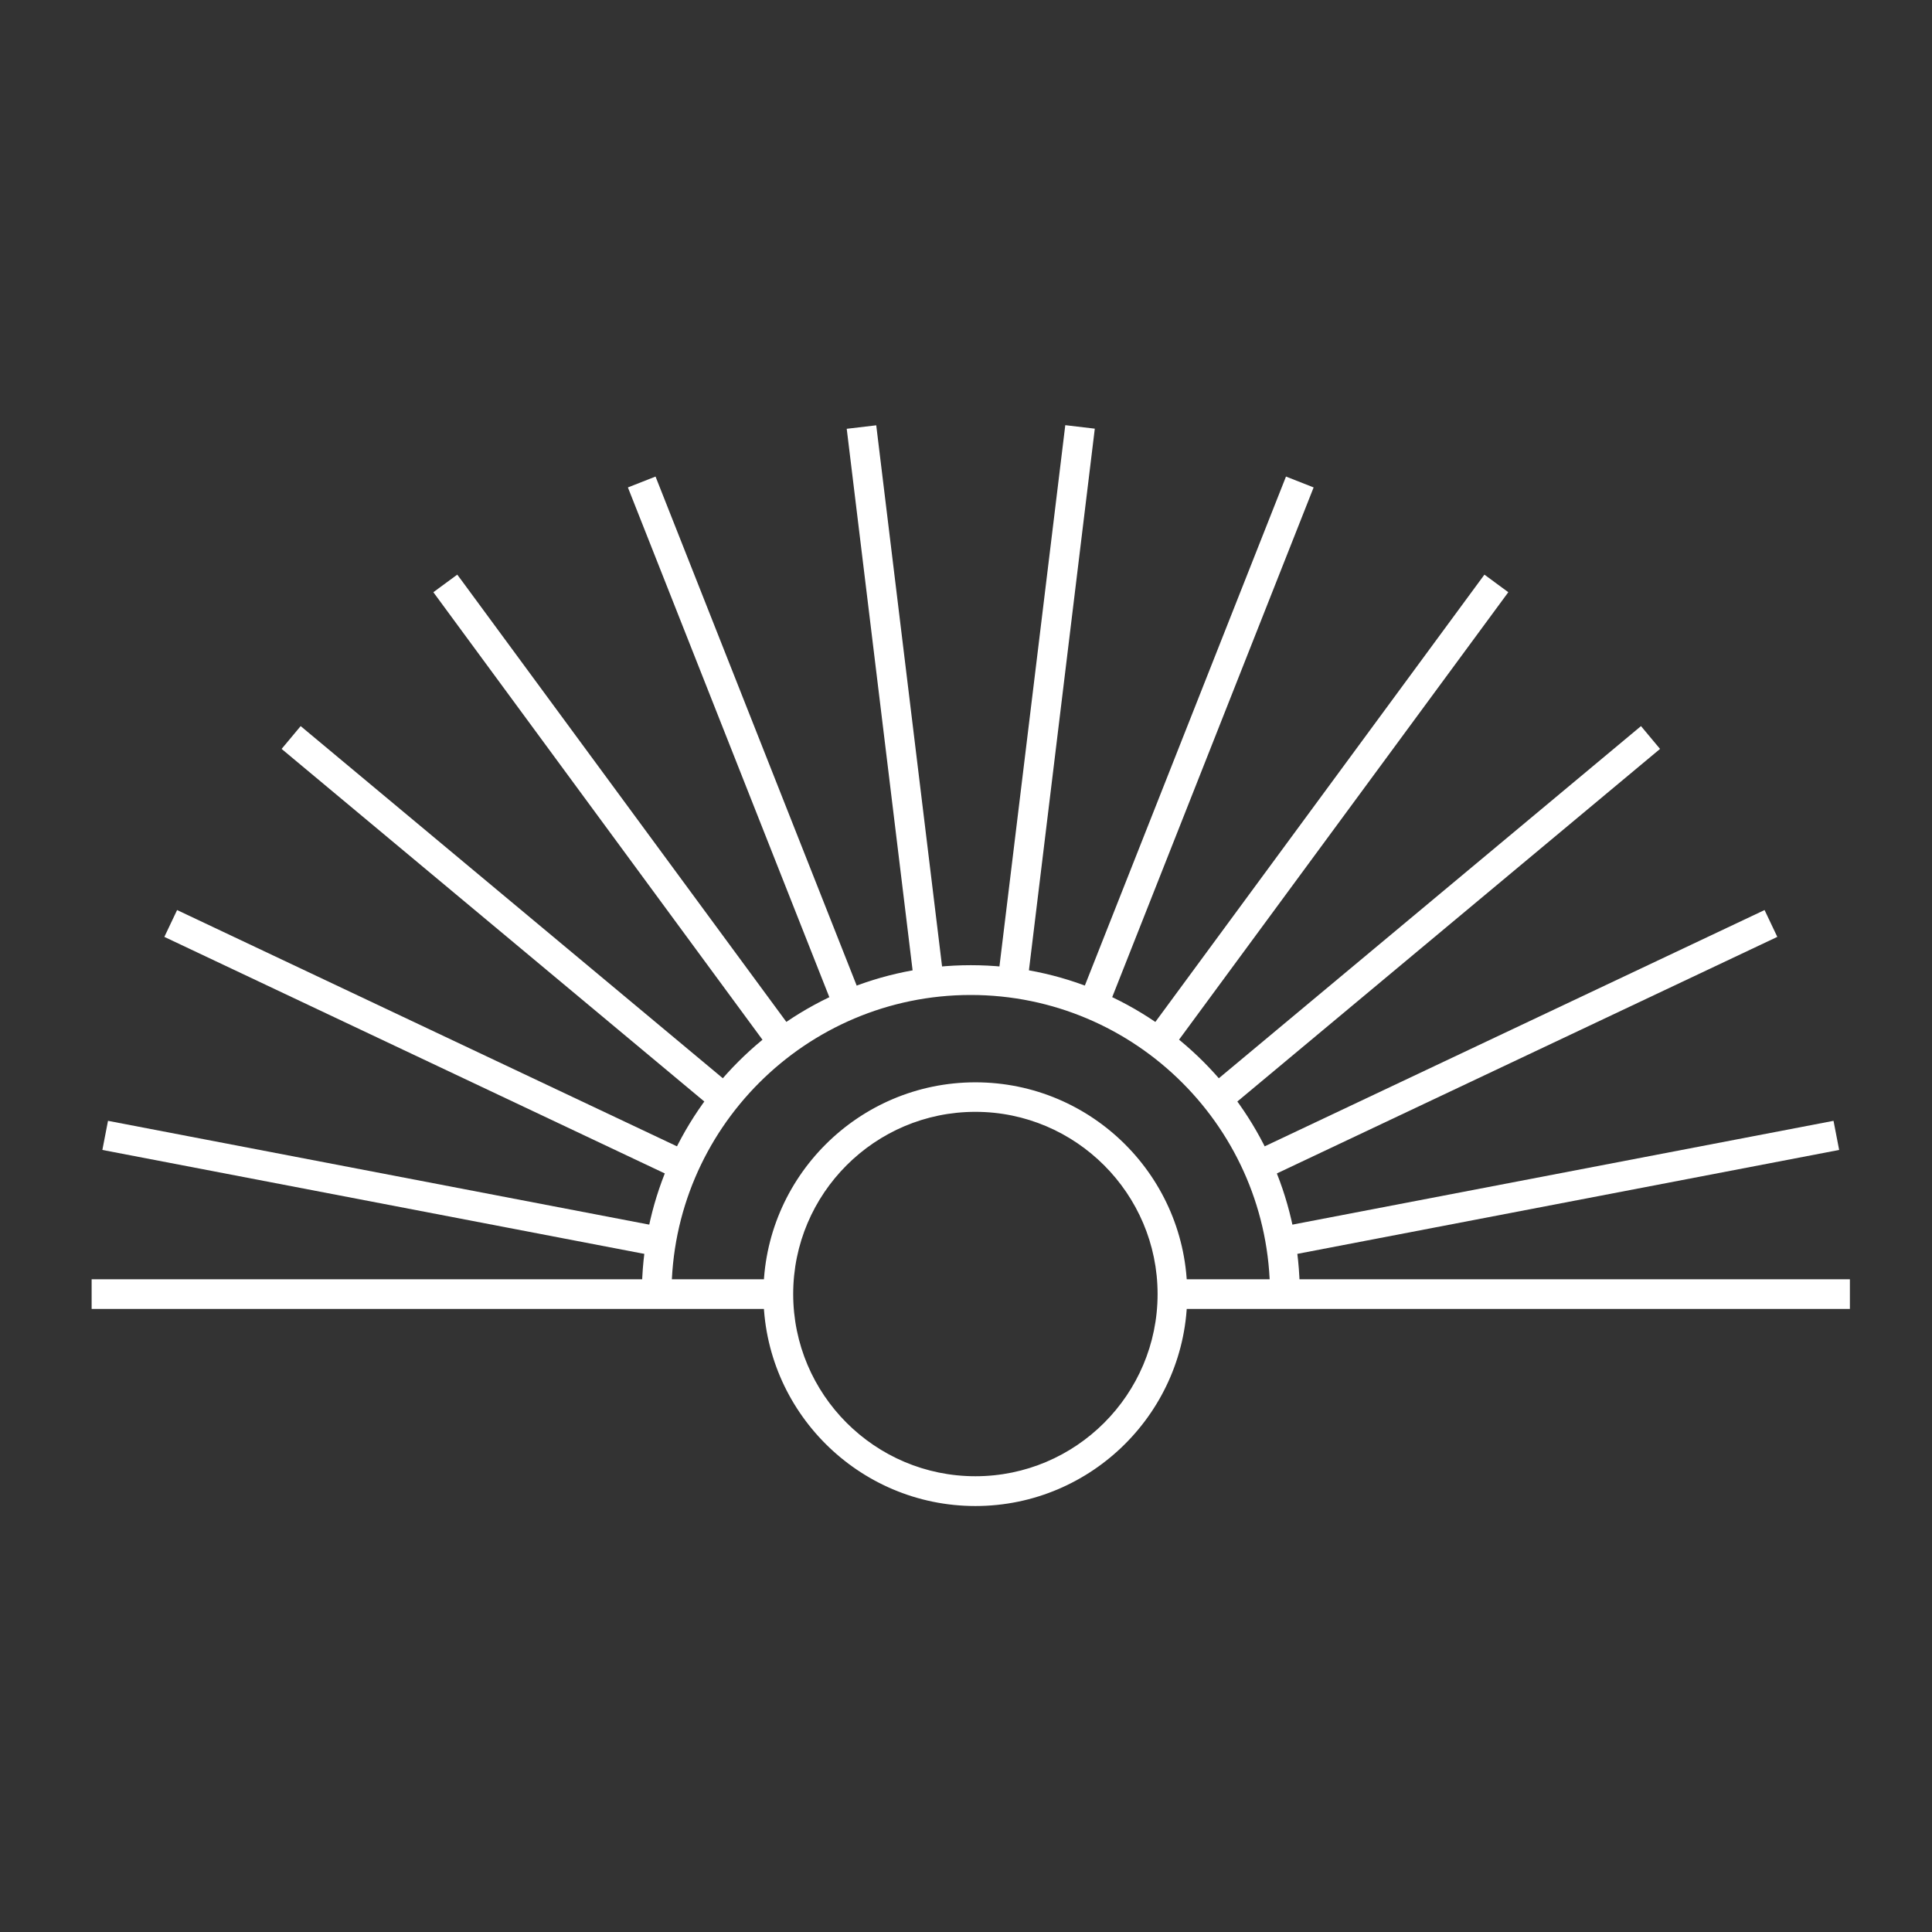 <?xml version="1.0" encoding="utf-8"?>
<!-- Generator: Adobe Illustrator 26.3.1, SVG Export Plug-In . SVG Version: 6.00 Build 0)  -->
<svg version="1.1" id="Layer_1" xmlns="http://www.w3.org/2000/svg" xmlns:xlink="http://www.w3.org/1999/xlink" x="0px" y="0px"
	 viewBox="0 0 144 144" style="enable-background:new 0 0 144 144;" xml:space="preserve">
<rect x="0" y="0" width="144" height="144" fill="#333333" stroke="none"/>
<style type="text/css">
	.st0{fill:#FFFFFF;}
	.st1{clip-path:url(#SVGID_00000043442189144581797560000007608732249895220631_);}
	.st2{fill:#516446;}
	.st3{clip-path:url(#SVGID_00000011010342984344566610000010022703392960981643_);}
	.st4{fill:none;stroke:#516446;stroke-miterlimit:10;}
	.st5{fill:#010202;}
	.st6{fill:#F1BBCB;}
	.st7{clip-path:url(#SVGID_00000119815166430144124690000007795900209372616580_);}
	.st8{clip-path:url(#SVGID_00000085966360114584146610000014620398633075768195_);}
	.st9{fill:#516446;stroke:#FFFFFF;stroke-miterlimit:10;}
	.st10{clip-path:url(#SVGID_00000068665590330576031830000005036866743187391639_);}
	.st11{clip-path:url(#SVGID_00000044864750930355667320000000063727224443039106_);}
</style>
<g>
	<g>
		<g>
			<g>
				<path class="st0" d="M72.7,111.75c-8.43,0-15.3-6.86-15.3-15.3c0-8.43,6.86-15.29,15.3-15.29c8.43,0,15.29,6.86,15.29,15.29
					C87.99,104.89,81.13,111.75,72.7,111.75z M72.7,82.37c-7.76,0-14.08,6.32-14.08,14.08s6.32,14.08,14.08,14.08
					s14.08-6.32,14.08-14.08S80.46,82.37,72.7,82.37z"/>
				<path class="st0" d="M72.7,112.25c-8.71,0-15.8-7.09-15.8-15.79s7.09-15.79,15.8-15.79c8.71,0,15.79,7.08,15.79,15.79
					S81.4,112.25,72.7,112.25z M72.7,81.66c-8.16,0-14.8,6.64-14.8,14.79c0,8.16,6.64,14.79,14.8,14.79
					c8.16,0,14.79-6.64,14.79-14.79C87.49,88.3,80.85,81.66,72.7,81.66z M72.7,111.04c-8.04,0-14.58-6.54-14.58-14.58
					c0-8.04,6.54-14.58,14.58-14.58c8.04,0,14.58,6.54,14.58,14.58C87.28,104.5,80.74,111.04,72.7,111.04z M72.7,82.87
					c-7.49,0-13.58,6.09-13.58,13.58c0,7.49,6.09,13.58,13.58,13.58c7.49,0,13.58-6.09,13.58-13.58
					C86.28,88.97,80.18,82.87,72.7,82.87z"/>
			</g>
		</g>
		<g>
			<g>
				<rect x="87.38" y="95.85" class="st0" width="50" height="1.21"/>
				<path class="st0" d="M137.88,97.56h-51v-2.21h51V97.56z M87.88,96.56h49v-0.21h-49V96.56z"/>
			</g>
		</g>
		<g>
			<g>
				<rect x="7.33" y="95.85" class="st0" width="50" height="1.21"/>
				<path class="st0" d="M57.83,97.56h-51v-2.21h51V97.56z M7.83,96.56h49v-0.21h-49V96.56z"/>
			</g>
		</g>
	</g>
	<g>
		<g>
			<path class="st0" d="M96.37,96.45h-1.21c0-12.57-10.23-22.8-22.81-22.8s-22.8,10.23-22.8,22.8h-1.21
				c0-13.24,10.77-24.02,24.02-24.02C85.6,72.44,96.37,83.21,96.37,96.45z"/>
			<path class="st0" d="M96.87,96.96h-2.21v-0.5c0-12.3-10.01-22.3-22.31-22.3c-12.3,0-22.3,10.01-22.3,22.3v0.5h-2.21v-0.5
				c0-13.52,11-24.52,24.52-24.52c13.52,0,24.52,11,24.52,24.52V96.96z M95.66,95.96h0.21C95.6,83.22,85.16,72.94,72.36,72.94
				c-12.8,0-23.24,10.28-23.51,23.02h0.21c0.27-12.62,10.62-22.8,23.3-22.8C85.04,73.15,95.39,83.33,95.66,95.96z"/>
		</g>
	</g>
	<g>
		<g>
			<g>
				<g>
					
						<rect x="27.96" y="68" transform="matrix(0.188 -0.982 0.982 0.188 -63.831 99.964)" class="st0" width="1.21" height="41.21"/>
					<path class="st0" d="M49.08,93.66L7.63,85.71l0.42-2.17l41.45,7.95L49.08,93.66z M8.8,84.92l39.49,7.57l0.04-0.21L8.84,84.71
						L8.8,84.92z"/>
				</g>
			</g>
			<g>
				<g>
					
						<rect x="31.24" y="57.22" transform="matrix(0.427 -0.904 0.904 0.427 -52.166 73.373)" class="st0" width="1.21" height="41.31"/>
					<path class="st0" d="M50.5,87.91L12.25,69.83l0.95-2l38.25,18.08L50.5,87.91z M13.58,69.35l36.44,17.23l0.09-0.19L13.67,69.16
						L13.58,69.35z"/>
				</g>
			</g>
			<g>
				<g>
					
						<rect x="37.49" y="47.8" transform="matrix(0.64 -0.768 0.768 0.64 -39.026 53.931)" class="st0" width="1.21" height="41.71"/>
					<path class="st0" d="M53.79,83.18l-32.8-27.36l1.42-1.7l32.8,27.36L53.79,83.18z M22.39,55.69l31.26,26.08l0.14-0.16
						L22.53,55.53L22.39,55.69z"/>
				</g>
			</g>
			<g>
				<g>
					<polygon class="st0" points="58,78.23 33,44.24 33.97,43.52 58.97,77.51 					"/>
					<path class="st0" d="M57.89,78.93l-0.3-0.4L32.3,44.14l1.78-1.31l0.3,0.4l25.3,34.39L57.89,78.93z M33.69,44.35L58.1,77.53
						l0.17-0.13L33.87,44.22L33.69,44.35z"/>
				</g>
			</g>
			<g>
				<g>
					
						<rect x="55.07" y="34.93" transform="matrix(0.93 -0.367 0.367 0.93 -16.596 24.361)" class="st0" width="1.21" height="41.67"/>
					<path class="st0" d="M62.48,76.01L46.8,36.33l2.06-0.81L64.54,75.2L62.48,76.01z M48.1,36.89l14.95,37.82l0.2-0.08L48.3,36.81
						L48.1,36.89z"/>
				</g>
			</g>
			<g>
				<g>
					
						<rect x="66.16" y="32.17" transform="matrix(0.993 -0.121 0.121 0.993 -5.896 8.45)" class="st0" width="1.21" height="41.4"/>
					<path class="st0" d="M68.23,74.05l-5.12-42.09l2.2-0.26l5.12,42.09L68.23,74.05z M64.22,32.83l4.88,40.1l0.21-0.03l-4.88-40.1
						L64.22,32.83z"/>
				</g>
			</g>
		</g>
		<g>
			<g>
				<g>
					
						<rect x="95.55" y="87.99" transform="matrix(0.982 -0.188 0.188 0.982 -14.559 23.362)" class="st0" width="41.21" height="1.21"/>
					<path class="st0" d="M95.63,93.66l-0.42-2.17l41.45-7.95l0.42,2.17L95.63,93.66z M96.39,92.28l0.04,0.21l39.49-7.57l-0.04-0.21
						L96.39,92.28z"/>
				</g>
			</g>
			<g>
				<g>
					
						<rect x="92.21" y="77.26" transform="matrix(0.904 -0.427 0.427 0.904 -22.451 55.696)" class="st0" width="41.31" height="1.21"/>
					<path class="st0" d="M94.22,87.91l-0.95-2l38.25-18.08l0.95,2L94.22,87.91z M94.6,86.39l0.09,0.19l36.44-17.23l-0.09-0.19
						L94.6,86.39z"/>
				</g>
			</g>
			<g>
				<g>
					
						<rect x="85.76" y="68.04" transform="matrix(0.768 -0.64 0.64 0.768 -19.233 84.209)" class="st0" width="41.71" height="1.21"/>
					<path class="st0" d="M90.93,83.18l-1.42-1.7l32.8-27.36l1.42,1.7L90.93,83.18z M90.92,81.61l0.14,0.16l31.26-26.08l-0.14-0.16
						L90.92,81.61z"/>
				</g>
			</g>
			<g>
				<g>
					<polygon class="st0" points="86.71,78.23 85.74,77.51 110.74,43.52 111.72,44.24 					"/>
					<path class="st0" d="M86.82,78.93l-1.78-1.31l0.3-0.4l25.3-34.39l1.78,1.31L86.82,78.93z M86.44,77.4l0.17,0.13l24.41-33.18
						l-0.17-0.13L86.44,77.4z"/>
				</g>
			</g>
			<g>
				<g>
					
						<rect x="68.21" y="55.15" transform="matrix(0.367 -0.93 0.93 0.367 4.47 118.092)" class="st0" width="41.67" height="1.21"/>
					<path class="st0" d="M82.23,76.01l-2.06-0.81l15.68-39.68l2.06,0.81L82.23,76.01z M81.47,74.63l0.2,0.08l14.95-37.82l-0.2-0.08
						L81.47,74.63z"/>
				</g>
			</g>
			<g>
				<g>
					
						<rect x="57.25" y="52.26" transform="matrix(0.12 -0.993 0.993 0.12 16.114 123.916)" class="st0" width="41.4" height="1.21"/>
					<path class="st0" d="M76.48,74.05l-2.2-0.27l5.12-42.09l2.2,0.26L76.48,74.05z M75.4,72.91l0.21,0.03l4.88-40.1l-0.21-0.03
						L75.4,72.91z"/>
				</g>
			</g>
		</g>
	</g>
</g>
</svg>
